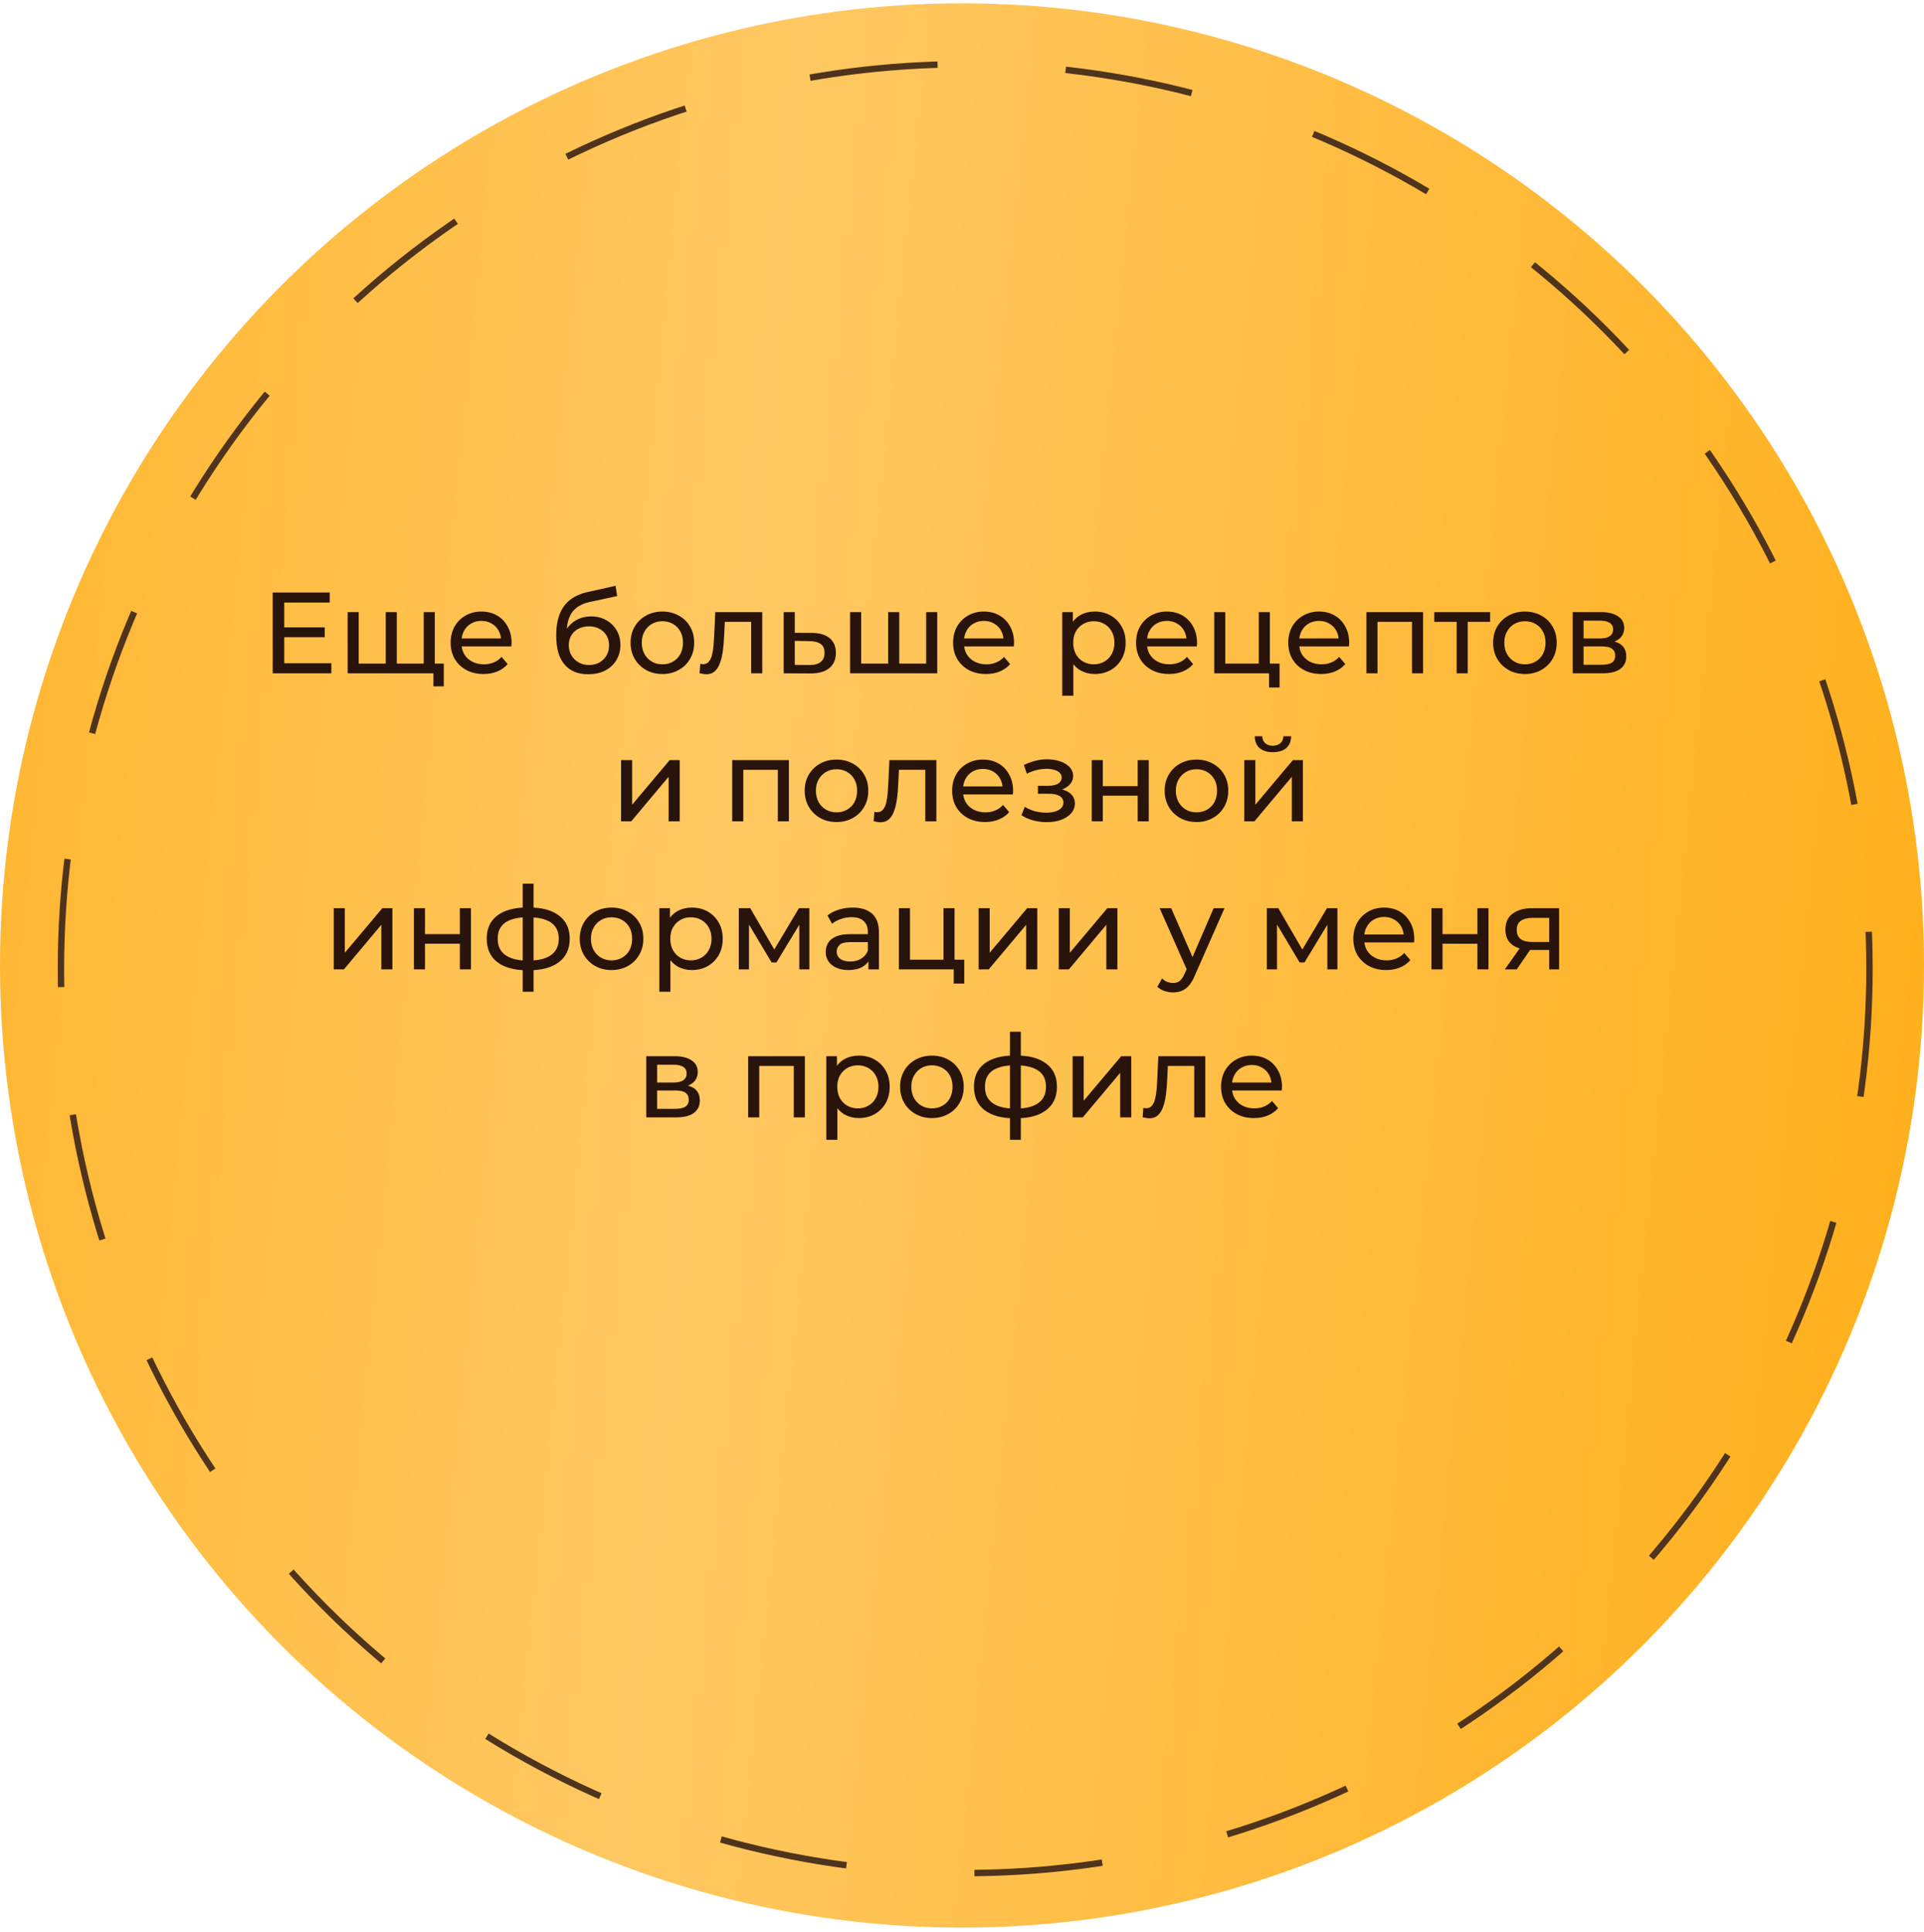 <?xml version="1.0" encoding="UTF-8"?> <svg xmlns="http://www.w3.org/2000/svg" width="247" height="248" viewBox="0 0 247 248" fill="none"> <circle cx="123.5" cy="123.926" r="123.5" fill="url(#paint0_linear_1_432)"></circle> <circle cx="123.912" cy="124.337" r="116.09" stroke="#4F341B" stroke-width="0.823" stroke-dasharray="16.47 16.47"></circle> <path d="M36.358 80.527H41.693V81.787H36.358V80.527ZM36.491 85.136H42.537V86.426H35.009V76.052H42.33V77.341H36.491V85.136ZM49.844 85.181L49.518 85.551V78.571H50.941V85.551L50.585 85.181H54.735L54.394 85.551V78.571H55.817V86.426H44.628V78.571H46.05V85.551L45.709 85.181H49.844ZM55.639 88.1V86.055L55.98 86.426H54.32V85.181H56.973V88.1H55.639ZM62.077 86.515C61.237 86.515 60.496 86.342 59.854 85.996C59.221 85.65 58.727 85.176 58.372 84.573C58.026 83.971 57.853 83.279 57.853 82.499C57.853 81.718 58.021 81.026 58.357 80.424C58.703 79.821 59.172 79.352 59.765 79.016C60.367 78.67 61.044 78.497 61.795 78.497C62.556 78.497 63.228 78.665 63.811 79.001C64.394 79.337 64.848 79.811 65.174 80.424C65.51 81.026 65.678 81.733 65.678 82.543C65.678 82.602 65.673 82.671 65.663 82.75C65.663 82.829 65.658 82.904 65.648 82.973H58.965V81.95H64.907L64.329 82.306C64.339 81.802 64.236 81.352 64.018 80.957C63.801 80.562 63.499 80.256 63.114 80.038C62.739 79.811 62.299 79.698 61.795 79.698C61.301 79.698 60.861 79.811 60.476 80.038C60.091 80.256 59.79 80.567 59.572 80.972C59.355 81.367 59.246 81.822 59.246 82.335V82.573C59.246 83.096 59.365 83.566 59.602 83.981C59.849 84.386 60.19 84.702 60.624 84.929C61.059 85.156 61.558 85.27 62.121 85.27C62.586 85.27 63.005 85.191 63.381 85.033C63.766 84.875 64.102 84.638 64.389 84.321L65.174 85.24C64.819 85.655 64.374 85.971 63.84 86.189C63.317 86.406 62.729 86.515 62.077 86.515ZM75.496 86.544C74.844 86.544 74.266 86.441 73.762 86.233C73.268 86.026 72.843 85.719 72.488 85.314C72.132 84.899 71.86 84.381 71.672 83.758C71.495 83.126 71.406 82.385 71.406 81.535C71.406 80.863 71.465 80.261 71.584 79.727C71.702 79.194 71.87 78.719 72.088 78.304C72.315 77.889 72.591 77.529 72.917 77.223C73.253 76.916 73.629 76.664 74.044 76.467C74.469 76.259 74.933 76.101 75.437 75.993L79.023 75.192L79.231 76.511L75.926 77.223C75.728 77.262 75.491 77.321 75.215 77.4C74.938 77.479 74.656 77.603 74.37 77.771C74.083 77.929 73.817 78.151 73.57 78.438C73.323 78.724 73.125 79.1 72.977 79.564C72.829 80.019 72.754 80.582 72.754 81.254C72.754 81.441 72.759 81.585 72.769 81.683C72.779 81.782 72.789 81.881 72.799 81.98C72.819 82.079 72.833 82.227 72.843 82.424L72.251 81.817C72.409 81.273 72.66 80.799 73.006 80.394C73.352 79.989 73.767 79.678 74.251 79.46C74.745 79.233 75.284 79.12 75.867 79.12C76.598 79.12 77.245 79.278 77.808 79.594C78.381 79.91 78.831 80.345 79.157 80.898C79.483 81.451 79.646 82.084 79.646 82.795C79.646 83.516 79.473 84.163 79.127 84.736C78.791 85.299 78.312 85.744 77.689 86.07C77.067 86.386 76.336 86.544 75.496 86.544ZM75.629 85.359C76.133 85.359 76.578 85.25 76.963 85.033C77.349 84.805 77.65 84.504 77.867 84.129C78.085 83.743 78.193 83.314 78.193 82.839C78.193 82.365 78.085 81.945 77.867 81.58C77.65 81.214 77.349 80.928 76.963 80.72C76.578 80.503 76.123 80.394 75.6 80.394C75.106 80.394 74.661 80.498 74.266 80.705C73.871 80.903 73.564 81.184 73.347 81.55C73.13 81.906 73.021 82.321 73.021 82.795C73.021 83.269 73.13 83.704 73.347 84.099C73.574 84.484 73.881 84.791 74.266 85.018C74.661 85.245 75.116 85.359 75.629 85.359ZM85.042 86.515C84.251 86.515 83.55 86.342 82.937 85.996C82.325 85.65 81.841 85.176 81.485 84.573C81.129 83.961 80.951 83.269 80.951 82.499C80.951 81.718 81.129 81.026 81.485 80.424C81.841 79.821 82.325 79.352 82.937 79.016C83.55 78.67 84.251 78.497 85.042 78.497C85.822 78.497 86.519 78.67 87.131 79.016C87.754 79.352 88.238 79.821 88.584 80.424C88.939 81.016 89.117 81.708 89.117 82.499C89.117 83.279 88.939 83.971 88.584 84.573C88.238 85.176 87.754 85.65 87.131 85.996C86.519 86.342 85.822 86.515 85.042 86.515ZM85.042 85.27C85.546 85.27 85.995 85.156 86.39 84.929C86.796 84.702 87.112 84.381 87.339 83.966C87.566 83.541 87.68 83.052 87.68 82.499C87.68 81.935 87.566 81.451 87.339 81.046C87.112 80.631 86.796 80.31 86.39 80.083C85.995 79.856 85.546 79.742 85.042 79.742C84.538 79.742 84.088 79.856 83.693 80.083C83.298 80.31 82.982 80.631 82.745 81.046C82.507 81.451 82.389 81.935 82.389 82.499C82.389 83.052 82.507 83.541 82.745 83.966C82.982 84.381 83.298 84.702 83.693 84.929C84.088 85.156 84.538 85.27 85.042 85.27ZM89.81 86.411L89.899 85.21C89.968 85.22 90.032 85.23 90.091 85.24C90.15 85.25 90.205 85.255 90.254 85.255C90.57 85.255 90.817 85.146 90.995 84.929C91.183 84.712 91.321 84.425 91.41 84.069C91.499 83.704 91.563 83.294 91.603 82.839C91.642 82.385 91.672 81.93 91.692 81.476L91.825 78.571H97.857V86.426H96.434V79.401L96.775 79.816H92.744L93.07 79.386L92.966 81.565C92.937 82.256 92.882 82.904 92.803 83.506C92.724 84.109 92.601 84.638 92.433 85.092C92.275 85.546 92.052 85.902 91.766 86.159C91.489 86.416 91.129 86.544 90.684 86.544C90.556 86.544 90.417 86.529 90.269 86.5C90.131 86.48 89.978 86.451 89.81 86.411ZM104.239 81.239C105.237 81.249 105.997 81.476 106.521 81.921C107.045 82.365 107.306 82.993 107.306 83.803C107.306 84.652 107.02 85.309 106.447 85.774C105.874 86.228 105.064 86.451 104.016 86.441L100.608 86.426V78.571H102.031V81.224L104.239 81.239ZM103.898 85.359C104.54 85.369 105.024 85.24 105.35 84.973C105.686 84.707 105.854 84.311 105.854 83.788C105.854 83.274 105.691 82.899 105.365 82.662C105.039 82.424 104.55 82.301 103.898 82.291L102.031 82.261V85.344L103.898 85.359ZM114.349 85.181L114.023 85.551V78.571H115.446V85.551L115.09 85.181H119.239L118.899 85.551V78.571H120.321V86.426H109.132V78.571H110.555V85.551L110.214 85.181H114.349ZM126.581 86.515C125.742 86.515 125.001 86.342 124.358 85.996C123.726 85.65 123.232 85.176 122.876 84.573C122.531 83.971 122.358 83.279 122.358 82.499C122.358 81.718 122.526 81.026 122.862 80.424C123.207 79.821 123.677 79.352 124.269 79.016C124.872 78.67 125.549 78.497 126.3 78.497C127.061 78.497 127.732 78.665 128.315 79.001C128.898 79.337 129.353 79.811 129.679 80.424C130.015 81.026 130.183 81.733 130.183 82.543C130.183 82.602 130.178 82.671 130.168 82.75C130.168 82.829 130.163 82.904 130.153 82.973H123.469V81.95H129.412L128.834 82.306C128.844 81.802 128.74 81.352 128.523 80.957C128.305 80.562 128.004 80.256 127.619 80.038C127.243 79.811 126.804 79.698 126.3 79.698C125.806 79.698 125.366 79.811 124.981 80.038C124.596 80.256 124.294 80.567 124.077 80.972C123.859 81.367 123.751 81.822 123.751 82.335V82.573C123.751 83.096 123.869 83.566 124.106 83.981C124.353 84.386 124.694 84.702 125.129 84.929C125.564 85.156 126.063 85.27 126.626 85.27C127.09 85.27 127.51 85.191 127.886 85.033C128.271 84.875 128.607 84.638 128.893 84.321L129.679 85.24C129.323 85.655 128.879 85.971 128.345 86.189C127.821 86.406 127.233 86.515 126.581 86.515ZM140.534 86.515C139.882 86.515 139.284 86.367 138.741 86.07C138.207 85.764 137.778 85.314 137.452 84.722C137.135 84.129 136.977 83.388 136.977 82.499C136.977 81.609 137.131 80.868 137.437 80.275C137.753 79.683 138.178 79.238 138.711 78.942C139.255 78.645 139.862 78.497 140.534 78.497C141.305 78.497 141.987 78.665 142.579 79.001C143.172 79.337 143.641 79.806 143.987 80.409C144.333 81.002 144.506 81.698 144.506 82.499C144.506 83.299 144.333 84 143.987 84.603C143.641 85.206 143.172 85.675 142.579 86.011C141.987 86.347 141.305 86.515 140.534 86.515ZM136.37 89.301V78.571H137.733V80.69L137.644 82.513L137.793 84.336V89.301H136.37ZM140.416 85.27C140.92 85.27 141.369 85.156 141.764 84.929C142.169 84.702 142.486 84.381 142.713 83.966C142.95 83.541 143.068 83.052 143.068 82.499C143.068 81.935 142.95 81.451 142.713 81.046C142.486 80.631 142.169 80.31 141.764 80.083C141.369 79.856 140.92 79.742 140.416 79.742C139.922 79.742 139.472 79.856 139.067 80.083C138.672 80.31 138.356 80.631 138.119 81.046C137.891 81.451 137.778 81.935 137.778 82.499C137.778 83.052 137.891 83.541 138.119 83.966C138.356 84.381 138.672 84.702 139.067 84.929C139.472 85.156 139.922 85.27 140.416 85.27ZM150.071 86.515C149.231 86.515 148.49 86.342 147.848 85.996C147.215 85.65 146.721 85.176 146.366 84.573C146.02 83.971 145.847 83.279 145.847 82.499C145.847 81.718 146.015 81.026 146.351 80.424C146.697 79.821 147.166 79.352 147.759 79.016C148.361 78.67 149.038 78.497 149.789 78.497C150.55 78.497 151.222 78.665 151.804 79.001C152.387 79.337 152.842 79.811 153.168 80.424C153.504 81.026 153.672 81.733 153.672 82.543C153.672 82.602 153.667 82.671 153.657 82.75C153.657 82.829 153.652 82.904 153.642 82.973H146.958V81.95H152.901L152.323 82.306C152.333 81.802 152.229 81.352 152.012 80.957C151.795 80.562 151.493 80.256 151.108 80.038C150.732 79.811 150.293 79.698 149.789 79.698C149.295 79.698 148.855 79.811 148.47 80.038C148.085 80.256 147.783 80.567 147.566 80.972C147.349 81.367 147.24 81.822 147.24 82.335V82.573C147.24 83.096 147.358 83.566 147.596 83.981C147.843 84.386 148.183 84.702 148.618 84.929C149.053 85.156 149.552 85.27 150.115 85.27C150.579 85.27 150.999 85.191 151.375 85.033C151.76 84.875 152.096 84.638 152.382 84.321L153.168 85.24C152.812 85.655 152.368 85.971 151.834 86.189C151.31 86.406 150.723 86.515 150.071 86.515ZM155.879 86.426V78.571H157.302V85.181H161.599V78.571H163.022V86.426H155.879ZM162.918 88.249V86.352L163.274 86.426H161.599V85.181H164.267V88.249H162.918ZM169.609 86.515C168.769 86.515 168.028 86.342 167.386 85.996C166.753 85.65 166.259 85.176 165.904 84.573C165.558 83.971 165.385 83.279 165.385 82.499C165.385 81.718 165.553 81.026 165.889 80.424C166.235 79.821 166.704 79.352 167.297 79.016C167.899 78.67 168.576 78.497 169.327 78.497C170.088 78.497 170.76 78.665 171.343 79.001C171.925 79.337 172.38 79.811 172.706 80.424C173.042 81.026 173.21 81.733 173.21 82.543C173.21 82.602 173.205 82.671 173.195 82.75C173.195 82.829 173.19 82.904 173.18 82.973H166.496V81.95H172.439L171.861 82.306C171.871 81.802 171.767 81.352 171.55 80.957C171.333 80.562 171.031 80.256 170.646 80.038C170.271 79.811 169.831 79.698 169.327 79.698C168.833 79.698 168.393 79.811 168.008 80.038C167.623 80.256 167.321 80.567 167.104 80.972C166.887 81.367 166.778 81.822 166.778 82.335V82.573C166.778 83.096 166.897 83.566 167.134 83.981C167.381 84.386 167.722 84.702 168.156 84.929C168.591 85.156 169.09 85.27 169.653 85.27C170.117 85.27 170.537 85.191 170.913 85.033C171.298 84.875 171.634 84.638 171.921 84.321L172.706 85.24C172.35 85.655 171.906 85.971 171.372 86.189C170.849 86.406 170.261 86.515 169.609 86.515ZM175.417 86.426V78.571H182.694V86.426H181.271V79.46L181.612 79.816H176.499L176.84 79.46V86.426H175.417ZM187.003 86.426V79.446L187.358 79.816H184.128V78.571H191.3V79.816H188.085L188.425 79.446V86.426H187.003ZM195.772 86.515C194.982 86.515 194.28 86.342 193.668 85.996C193.055 85.65 192.571 85.176 192.215 84.573C191.86 83.961 191.682 83.269 191.682 82.499C191.682 81.718 191.86 81.026 192.215 80.424C192.571 79.821 193.055 79.352 193.668 79.016C194.28 78.67 194.982 78.497 195.772 78.497C196.553 78.497 197.249 78.67 197.862 79.016C198.484 79.352 198.968 79.821 199.314 80.424C199.67 81.016 199.848 81.708 199.848 82.499C199.848 83.279 199.67 83.971 199.314 84.573C198.968 85.176 198.484 85.65 197.862 85.996C197.249 86.342 196.553 86.515 195.772 86.515ZM195.772 85.27C196.276 85.27 196.725 85.156 197.121 84.929C197.526 84.702 197.842 84.381 198.069 83.966C198.296 83.541 198.41 83.052 198.41 82.499C198.41 81.935 198.296 81.451 198.069 81.046C197.842 80.631 197.526 80.31 197.121 80.083C196.725 79.856 196.276 79.742 195.772 79.742C195.268 79.742 194.819 79.856 194.423 80.083C194.028 80.31 193.712 80.631 193.475 81.046C193.238 81.451 193.119 81.935 193.119 82.499C193.119 83.052 193.238 83.541 193.475 83.966C193.712 84.381 194.028 84.702 194.423 84.929C194.819 85.156 195.268 85.27 195.772 85.27ZM201.902 86.426V78.571H205.548C206.467 78.571 207.188 78.749 207.711 79.105C208.245 79.451 208.512 79.945 208.512 80.587C208.512 81.229 208.26 81.728 207.756 82.084C207.262 82.429 206.605 82.602 205.785 82.602L206.007 82.217C206.946 82.217 207.642 82.39 208.097 82.736C208.551 83.081 208.778 83.59 208.778 84.262C208.778 84.944 208.522 85.477 208.008 85.863C207.504 86.238 206.728 86.426 205.681 86.426H201.902ZM203.295 85.329H205.577C206.17 85.329 206.615 85.24 206.911 85.062C207.208 84.875 207.356 84.578 207.356 84.173C207.356 83.758 207.217 83.457 206.941 83.269C206.674 83.072 206.249 82.973 205.666 82.973H203.295V85.329ZM203.295 81.95H205.429C205.973 81.95 206.383 81.851 206.659 81.654C206.946 81.446 207.089 81.16 207.089 80.794C207.089 80.419 206.946 80.137 206.659 79.949C206.383 79.762 205.973 79.668 205.429 79.668H203.295V81.95ZM79.731 105.426V97.571H81.154V103.292L85.97 97.571H87.26V105.426H85.837V99.705L81.035 105.426H79.731ZM94.001 105.426V97.571H101.278V105.426H99.855V98.46L100.196 98.816H95.083L95.424 98.46V105.426H94.001ZM107.395 105.515C106.604 105.515 105.903 105.342 105.29 104.996C104.678 104.65 104.194 104.176 103.838 103.573C103.482 102.961 103.304 102.269 103.304 101.498C103.304 100.718 103.482 100.026 103.838 99.424C104.194 98.821 104.678 98.352 105.29 98.016C105.903 97.67 106.604 97.497 107.395 97.497C108.175 97.497 108.872 97.67 109.484 98.016C110.107 98.352 110.591 98.821 110.937 99.424C111.292 100.016 111.47 100.708 111.47 101.498C111.47 102.279 111.292 102.971 110.937 103.573C110.591 104.176 110.107 104.65 109.484 104.996C108.872 105.342 108.175 105.515 107.395 105.515ZM107.395 104.27C107.899 104.27 108.348 104.156 108.743 103.929C109.148 103.702 109.465 103.381 109.692 102.966C109.919 102.541 110.033 102.052 110.033 101.498C110.033 100.935 109.919 100.451 109.692 100.046C109.465 99.631 109.148 99.31 108.743 99.083C108.348 98.856 107.899 98.742 107.395 98.742C106.891 98.742 106.441 98.856 106.046 99.083C105.651 99.31 105.335 99.631 105.098 100.046C104.861 100.451 104.742 100.935 104.742 101.498C104.742 102.052 104.861 102.541 105.098 102.966C105.335 103.381 105.651 103.702 106.046 103.929C106.441 104.156 106.891 104.27 107.395 104.27ZM112.163 105.411L112.252 104.211C112.321 104.22 112.385 104.23 112.444 104.24C112.504 104.25 112.558 104.255 112.607 104.255C112.923 104.255 113.17 104.146 113.348 103.929C113.536 103.712 113.674 103.425 113.763 103.069C113.852 102.704 113.916 102.294 113.956 101.839C113.995 101.385 114.025 100.93 114.045 100.476L114.178 97.571H120.21V105.426H118.787V98.401L119.128 98.816H115.097L115.423 98.386L115.319 100.565C115.29 101.256 115.235 101.904 115.156 102.506C115.077 103.109 114.954 103.638 114.786 104.092C114.628 104.546 114.405 104.902 114.119 105.159C113.842 105.416 113.482 105.544 113.037 105.544C112.909 105.544 112.77 105.53 112.622 105.5C112.484 105.48 112.331 105.45 112.163 105.411ZM126.458 105.515C125.619 105.515 124.878 105.342 124.235 104.996C123.603 104.65 123.109 104.176 122.753 103.573C122.408 102.971 122.235 102.279 122.235 101.498C122.235 100.718 122.403 100.026 122.739 99.424C123.084 98.821 123.554 98.352 124.146 98.016C124.749 97.67 125.426 97.497 126.177 97.497C126.938 97.497 127.609 97.665 128.192 98.001C128.775 98.337 129.23 98.811 129.556 99.424C129.892 100.026 130.06 100.733 130.06 101.543C130.06 101.602 130.055 101.671 130.045 101.75C130.045 101.829 130.04 101.904 130.03 101.973H123.346V100.95H129.289L128.711 101.306C128.721 100.802 128.617 100.352 128.4 99.957C128.182 99.562 127.881 99.256 127.496 99.038C127.12 98.811 126.681 98.698 126.177 98.698C125.683 98.698 125.243 98.811 124.858 99.038C124.473 99.256 124.171 99.567 123.954 99.972C123.736 100.367 123.628 100.822 123.628 101.335V101.573C123.628 102.096 123.746 102.566 123.983 102.98C124.23 103.386 124.571 103.702 125.006 103.929C125.441 104.156 125.94 104.27 126.503 104.27C126.967 104.27 127.387 104.191 127.763 104.033C128.148 103.875 128.484 103.638 128.77 103.321L129.556 104.24C129.2 104.655 128.755 104.971 128.222 105.189C127.698 105.406 127.11 105.515 126.458 105.515ZM134.39 105.53C133.797 105.53 133.214 105.455 132.641 105.307C132.078 105.149 131.574 104.927 131.13 104.64L131.56 103.558C131.935 103.796 132.365 103.983 132.849 104.122C133.333 104.25 133.822 104.314 134.316 104.314C134.771 104.314 135.161 104.26 135.487 104.151C135.823 104.043 136.08 103.894 136.258 103.707C136.435 103.509 136.524 103.282 136.524 103.025C136.524 102.659 136.361 102.378 136.035 102.18C135.709 101.983 135.255 101.884 134.672 101.884H133.249V100.861H134.583C134.929 100.861 135.23 100.822 135.487 100.743C135.744 100.664 135.941 100.545 136.08 100.387C136.228 100.219 136.302 100.026 136.302 99.809C136.302 99.572 136.218 99.369 136.05 99.201C135.882 99.033 135.645 98.905 135.339 98.816C135.042 98.727 134.692 98.683 134.286 98.683C133.891 98.693 133.486 98.747 133.071 98.846C132.666 98.945 132.251 99.098 131.826 99.305L131.441 98.194C131.915 97.966 132.38 97.793 132.834 97.675C133.298 97.546 133.758 97.477 134.212 97.467C134.894 97.448 135.502 97.527 136.035 97.705C136.569 97.873 136.989 98.12 137.295 98.446C137.611 98.772 137.769 99.157 137.769 99.602C137.769 99.977 137.651 100.313 137.413 100.609C137.176 100.896 136.86 101.123 136.465 101.291C136.07 101.459 135.615 101.543 135.102 101.543L135.161 101.202C136.04 101.202 136.732 101.375 137.236 101.721C137.74 102.067 137.991 102.536 137.991 103.129C137.991 103.603 137.833 104.023 137.517 104.388C137.201 104.744 136.771 105.026 136.228 105.233C135.694 105.431 135.082 105.53 134.39 105.53ZM140.154 105.426V97.571H141.577V100.906H146.053V97.571H147.475V105.426H146.053V102.136H141.577V105.426H140.154ZM153.606 105.515C152.816 105.515 152.114 105.342 151.502 104.996C150.889 104.65 150.405 104.176 150.049 103.573C149.693 102.961 149.516 102.269 149.516 101.498C149.516 100.718 149.693 100.026 150.049 99.424C150.405 98.821 150.889 98.352 151.502 98.016C152.114 97.67 152.816 97.497 153.606 97.497C154.386 97.497 155.083 97.67 155.696 98.016C156.318 98.352 156.802 98.821 157.148 99.424C157.504 100.016 157.681 100.708 157.681 101.498C157.681 102.279 157.504 102.971 157.148 103.573C156.802 104.176 156.318 104.65 155.696 104.996C155.083 105.342 154.386 105.515 153.606 105.515ZM153.606 104.27C154.11 104.27 154.559 104.156 154.955 103.929C155.36 103.702 155.676 103.381 155.903 102.966C156.13 102.541 156.244 102.052 156.244 101.498C156.244 100.935 156.13 100.451 155.903 100.046C155.676 99.631 155.36 99.31 154.955 99.083C154.559 98.856 154.11 98.742 153.606 98.742C153.102 98.742 152.653 98.856 152.257 99.083C151.862 99.31 151.546 99.631 151.309 100.046C151.072 100.451 150.953 100.935 150.953 101.498C150.953 102.052 151.072 102.541 151.309 102.966C151.546 103.381 151.862 103.702 152.257 103.929C152.653 104.156 153.102 104.27 153.606 104.27ZM159.736 105.426V97.571H161.159V103.292L165.975 97.571H167.264V105.426H165.842V99.705L161.04 105.426H159.736ZM163.411 96.549C162.69 96.549 162.122 96.376 161.707 96.03C161.302 95.674 161.094 95.165 161.085 94.503H162.048C162.058 94.879 162.181 95.175 162.418 95.393C162.665 95.61 162.991 95.719 163.396 95.719C163.802 95.719 164.128 95.61 164.375 95.393C164.622 95.175 164.75 94.879 164.76 94.503H165.753C165.743 95.165 165.531 95.674 165.116 96.03C164.701 96.376 164.132 96.549 163.411 96.549ZM42.847 124.426V116.571H44.27V122.292L49.087 116.571H50.376V124.426H48.953V118.705L44.152 124.426H42.847ZM53.138 124.426V116.571H54.56V119.906H59.036V116.571H60.459V124.426H59.036V121.136H54.56V124.426H53.138ZM67.908 124.544C67.898 124.544 67.864 124.544 67.804 124.544C67.755 124.544 67.706 124.544 67.656 124.544C67.607 124.544 67.577 124.544 67.567 124.544C65.957 124.525 64.707 124.169 63.818 123.477C62.929 122.776 62.484 121.778 62.484 120.484C62.484 119.199 62.929 118.216 63.818 117.534C64.717 116.843 65.981 116.492 67.612 116.482C67.632 116.482 67.661 116.482 67.701 116.482C67.75 116.482 67.794 116.482 67.834 116.482C67.883 116.482 67.913 116.482 67.923 116.482C69.573 116.482 70.852 116.828 71.761 117.52C72.68 118.211 73.14 119.199 73.14 120.484C73.14 121.788 72.68 122.791 71.761 123.492C70.843 124.194 69.558 124.544 67.908 124.544ZM67.879 123.299C68.738 123.299 69.449 123.191 70.013 122.973C70.586 122.756 71.015 122.44 71.302 122.025C71.588 121.61 71.732 121.096 71.732 120.484C71.732 119.881 71.588 119.377 71.302 118.972C71.015 118.567 70.586 118.261 70.013 118.053C69.449 117.846 68.738 117.742 67.879 117.742C67.859 117.742 67.819 117.742 67.76 117.742C67.701 117.742 67.666 117.742 67.656 117.742C66.816 117.742 66.115 117.851 65.552 118.068C64.998 118.275 64.584 118.582 64.307 118.987C64.03 119.392 63.892 119.891 63.892 120.484C63.892 121.086 64.03 121.595 64.307 122.01C64.593 122.425 65.013 122.741 65.567 122.959C66.13 123.176 66.826 123.29 67.656 123.299C67.676 123.299 67.71 123.299 67.76 123.299C67.819 123.299 67.859 123.299 67.879 123.299ZM67.108 127.301V113.429H68.501V127.301H67.108ZM78.515 124.515C77.724 124.515 77.023 124.342 76.41 123.996C75.798 123.65 75.314 123.176 74.958 122.573C74.602 121.961 74.424 121.269 74.424 120.498C74.424 119.718 74.602 119.026 74.958 118.424C75.314 117.821 75.798 117.352 76.41 117.016C77.023 116.67 77.724 116.497 78.515 116.497C79.295 116.497 79.992 116.67 80.604 117.016C81.227 117.352 81.711 117.821 82.057 118.424C82.412 119.016 82.59 119.708 82.59 120.498C82.59 121.279 82.412 121.971 82.057 122.573C81.711 123.176 81.227 123.65 80.604 123.996C79.992 124.342 79.295 124.515 78.515 124.515ZM78.515 123.27C79.019 123.27 79.468 123.156 79.863 122.929C80.268 122.702 80.585 122.381 80.812 121.966C81.039 121.541 81.153 121.052 81.153 120.498C81.153 119.935 81.039 119.451 80.812 119.046C80.585 118.631 80.268 118.31 79.863 118.083C79.468 117.856 79.019 117.742 78.515 117.742C78.011 117.742 77.561 117.856 77.166 118.083C76.771 118.31 76.455 118.631 76.218 119.046C75.98 119.451 75.862 119.935 75.862 120.498C75.862 121.052 75.98 121.541 76.218 121.966C76.455 122.381 76.771 122.702 77.166 122.929C77.561 123.156 78.011 123.27 78.515 123.27ZM88.809 124.515C88.157 124.515 87.559 124.367 87.016 124.07C86.482 123.764 86.052 123.314 85.726 122.721C85.41 122.129 85.252 121.388 85.252 120.498C85.252 119.609 85.405 118.868 85.712 118.275C86.028 117.683 86.453 117.238 86.986 116.942C87.529 116.645 88.137 116.497 88.809 116.497C89.58 116.497 90.261 116.665 90.854 117.001C91.447 117.337 91.916 117.806 92.262 118.409C92.608 119.002 92.781 119.698 92.781 120.498C92.781 121.299 92.608 122 92.262 122.603C91.916 123.206 91.447 123.675 90.854 124.011C90.261 124.347 89.58 124.515 88.809 124.515ZM84.644 127.301V116.571H86.008V118.69L85.919 120.513L86.067 122.336V127.301H84.644ZM88.69 123.27C89.194 123.27 89.644 123.156 90.039 122.929C90.444 122.702 90.76 122.381 90.987 121.966C91.225 121.541 91.343 121.052 91.343 120.498C91.343 119.935 91.225 119.451 90.987 119.046C90.76 118.631 90.444 118.31 90.039 118.083C89.644 117.856 89.194 117.742 88.69 117.742C88.196 117.742 87.747 117.856 87.342 118.083C86.947 118.31 86.63 118.631 86.393 119.046C86.166 119.451 86.052 119.935 86.052 120.498C86.052 121.052 86.166 121.541 86.393 121.966C86.63 122.381 86.947 122.702 87.342 122.929C87.747 123.156 88.196 123.27 88.69 123.27ZM94.848 124.426V116.571H96.315L99.694 122.381H99.101L102.569 116.571H103.903V124.426H102.613V118.172L102.851 118.305L99.679 123.537H99.057L95.87 118.201L96.152 118.142V124.426H94.848ZM111.488 124.426V122.766L111.414 122.455V119.624C111.414 119.021 111.236 118.557 110.881 118.231C110.535 117.895 110.011 117.727 109.31 117.727C108.846 117.727 108.391 117.806 107.946 117.964C107.502 118.112 107.126 118.315 106.82 118.572L106.227 117.505C106.632 117.179 107.117 116.932 107.68 116.764C108.253 116.586 108.85 116.497 109.473 116.497C110.55 116.497 111.38 116.759 111.963 117.283C112.546 117.806 112.837 118.606 112.837 119.683V124.426H111.488ZM108.91 124.515C108.327 124.515 107.813 124.416 107.368 124.218C106.934 124.021 106.598 123.749 106.361 123.403C106.124 123.048 106.005 122.647 106.005 122.203C106.005 121.778 106.104 121.393 106.301 121.047C106.509 120.701 106.84 120.424 107.294 120.217C107.759 120.009 108.381 119.906 109.162 119.906H111.651V120.928H109.221C108.51 120.928 108.03 121.047 107.783 121.284C107.536 121.521 107.413 121.808 107.413 122.144C107.413 122.529 107.566 122.84 107.872 123.077C108.179 123.304 108.603 123.418 109.147 123.418C109.68 123.418 110.145 123.299 110.54 123.062C110.945 122.825 111.236 122.479 111.414 122.025L111.696 123.003C111.508 123.467 111.177 123.838 110.703 124.115C110.229 124.381 109.631 124.515 108.91 124.515ZM115.399 124.426V116.571H116.822V123.181H121.119V116.571H122.542V124.426H115.399ZM122.438 126.249V124.352L122.794 124.426H121.119V123.181H123.787V126.249H122.438ZM125.631 124.426V116.571H127.054V122.292L131.87 116.571H133.16V124.426H131.737V118.705L126.935 124.426H125.631ZM135.921 124.426V116.571H137.344V122.292L142.16 116.571H143.45V124.426H142.027V118.705L137.225 124.426H135.921ZM150.591 127.39C150.216 127.39 149.85 127.326 149.495 127.197C149.139 127.079 148.833 126.901 148.576 126.664L149.183 125.597C149.381 125.784 149.598 125.928 149.835 126.026C150.073 126.125 150.325 126.175 150.591 126.175C150.937 126.175 151.224 126.086 151.451 125.908C151.678 125.73 151.891 125.414 152.088 124.959L152.577 123.877L152.725 123.7L155.808 116.571H157.201L153.392 125.211C153.165 125.765 152.908 126.199 152.622 126.515C152.345 126.832 152.039 127.054 151.703 127.182C151.367 127.321 150.996 127.39 150.591 127.39ZM152.459 124.678L148.872 116.571H150.354L153.407 123.566L152.459 124.678ZM162.638 124.426V116.571H164.105L167.484 122.381H166.891L170.359 116.571H171.693V124.426H170.403V118.172L170.64 118.305L167.469 123.537H166.847L163.66 118.201L163.942 118.142V124.426H162.638ZM177.959 124.515C177.12 124.515 176.379 124.342 175.736 123.996C175.104 123.65 174.61 123.176 174.254 122.573C173.909 121.971 173.736 121.279 173.736 120.498C173.736 119.718 173.904 119.026 174.24 118.424C174.585 117.821 175.055 117.352 175.647 117.016C176.25 116.67 176.927 116.497 177.678 116.497C178.439 116.497 179.11 116.665 179.693 117.001C180.276 117.337 180.731 117.811 181.057 118.424C181.393 119.026 181.561 119.733 181.561 120.543C181.561 120.602 181.556 120.671 181.546 120.75C181.546 120.829 181.541 120.904 181.531 120.973H174.847V119.95H180.79L180.212 120.306C180.222 119.802 180.118 119.352 179.901 118.957C179.683 118.562 179.382 118.256 178.997 118.038C178.621 117.811 178.182 117.698 177.678 117.698C177.184 117.698 176.744 117.811 176.359 118.038C175.973 118.256 175.672 118.567 175.455 118.972C175.237 119.367 175.129 119.822 175.129 120.335V120.573C175.129 121.096 175.247 121.566 175.484 121.98C175.731 122.386 176.072 122.702 176.507 122.929C176.942 123.156 177.441 123.27 178.004 123.27C178.468 123.27 178.888 123.191 179.263 123.033C179.649 122.875 179.985 122.638 180.271 122.321L181.057 123.24C180.701 123.655 180.256 123.971 179.723 124.189C179.199 124.406 178.611 124.515 177.959 124.515ZM183.768 124.426V116.571H185.19V119.906H189.666V116.571H191.089V124.426H189.666V121.136H185.19V124.426H183.768ZM198.879 124.426V121.669L199.101 121.936H196.597C195.55 121.936 194.73 121.714 194.137 121.269C193.554 120.825 193.262 120.177 193.262 119.328C193.262 118.419 193.574 117.732 194.196 117.268C194.828 116.803 195.668 116.571 196.715 116.571H200.154V124.426H198.879ZM193.188 124.426L195.322 121.417H196.79L194.715 124.426H193.188ZM198.879 121.225V117.416L199.101 117.816H196.76C196.108 117.816 195.604 117.94 195.248 118.187C194.893 118.424 194.715 118.819 194.715 119.372C194.715 120.4 195.377 120.913 196.701 120.913H199.101L198.879 121.225ZM82.966 143.426V135.571H86.611C87.53 135.571 88.251 135.749 88.775 136.105C89.309 136.451 89.575 136.945 89.575 137.587C89.575 138.229 89.323 138.728 88.82 139.084C88.326 139.429 87.669 139.602 86.849 139.602L87.071 139.217C88.009 139.217 88.706 139.39 89.16 139.736C89.615 140.081 89.842 140.59 89.842 141.262C89.842 141.944 89.585 142.477 89.072 142.863C88.568 143.238 87.792 143.426 86.745 143.426H82.966ZM84.359 142.329H86.641C87.234 142.329 87.678 142.24 87.975 142.062C88.271 141.875 88.419 141.578 88.419 141.173C88.419 140.758 88.281 140.457 88.004 140.269C87.738 140.072 87.313 139.973 86.73 139.973H84.359V142.329ZM84.359 138.95H86.493C87.036 138.95 87.446 138.851 87.723 138.654C88.009 138.446 88.153 138.16 88.153 137.794C88.153 137.419 88.009 137.137 87.723 136.949C87.446 136.762 87.036 136.668 86.493 136.668H84.359V138.95ZM96.049 143.426V135.571H103.326V143.426H101.903V136.46L102.244 136.816H97.131L97.472 136.46V143.426H96.049ZM110.243 143.515C109.591 143.515 108.993 143.367 108.45 143.07C107.916 142.764 107.486 142.314 107.16 141.721C106.844 141.129 106.686 140.388 106.686 139.498C106.686 138.609 106.839 137.868 107.146 137.275C107.462 136.683 107.887 136.238 108.42 135.942C108.963 135.645 109.571 135.497 110.243 135.497C111.014 135.497 111.695 135.665 112.288 136.001C112.881 136.337 113.35 136.806 113.696 137.409C114.042 138.002 114.215 138.698 114.215 139.498C114.215 140.299 114.042 141 113.696 141.603C113.35 142.206 112.881 142.675 112.288 143.011C111.695 143.347 111.014 143.515 110.243 143.515ZM106.079 146.301V135.571H107.442V137.69L107.353 139.513L107.501 141.336V146.301H106.079ZM110.124 142.27C110.628 142.27 111.078 142.156 111.473 141.929C111.878 141.702 112.194 141.381 112.421 140.966C112.659 140.541 112.777 140.052 112.777 139.498C112.777 138.935 112.659 138.451 112.421 138.046C112.194 137.631 111.878 137.31 111.473 137.083C111.078 136.856 110.628 136.742 110.124 136.742C109.63 136.742 109.181 136.856 108.776 137.083C108.381 137.31 108.064 137.631 107.827 138.046C107.6 138.451 107.486 138.935 107.486 139.498C107.486 140.052 107.6 140.541 107.827 140.966C108.064 141.381 108.381 141.702 108.776 141.929C109.181 142.156 109.63 142.27 110.124 142.27ZM119.646 143.515C118.855 143.515 118.154 143.342 117.541 142.996C116.929 142.65 116.445 142.176 116.089 141.573C115.733 140.961 115.556 140.269 115.556 139.498C115.556 138.718 115.733 138.026 116.089 137.424C116.445 136.821 116.929 136.352 117.541 136.016C118.154 135.67 118.855 135.497 119.646 135.497C120.426 135.497 121.123 135.67 121.736 136.016C122.358 136.352 122.842 136.821 123.188 137.424C123.544 138.016 123.721 138.708 123.721 139.498C123.721 140.279 123.544 140.971 123.188 141.573C122.842 142.176 122.358 142.65 121.736 142.996C121.123 143.342 120.426 143.515 119.646 143.515ZM119.646 142.27C120.15 142.27 120.599 142.156 120.995 141.929C121.4 141.702 121.716 141.381 121.943 140.966C122.17 140.541 122.284 140.052 122.284 139.498C122.284 138.935 122.17 138.451 121.943 138.046C121.716 137.631 121.4 137.31 120.995 137.083C120.599 136.856 120.15 136.742 119.646 136.742C119.142 136.742 118.692 136.856 118.297 137.083C117.902 137.31 117.586 137.631 117.349 138.046C117.112 138.451 116.993 138.935 116.993 139.498C116.993 140.052 117.112 140.541 117.349 140.966C117.586 141.381 117.902 141.702 118.297 141.929C118.692 142.156 119.142 142.27 119.646 142.27ZM130.459 143.544C130.449 143.544 130.414 143.544 130.355 143.544C130.306 143.544 130.256 143.544 130.207 143.544C130.158 143.544 130.128 143.544 130.118 143.544C128.508 143.525 127.258 143.169 126.369 142.477C125.479 141.776 125.035 140.778 125.035 139.484C125.035 138.199 125.479 137.216 126.369 136.534C127.268 135.843 128.532 135.492 130.163 135.482C130.182 135.482 130.212 135.482 130.251 135.482C130.301 135.482 130.345 135.482 130.385 135.482C130.434 135.482 130.464 135.482 130.474 135.482C132.124 135.482 133.403 135.828 134.312 136.52C135.231 137.211 135.69 138.199 135.69 139.484C135.69 140.788 135.231 141.791 134.312 142.492C133.393 143.194 132.109 143.544 130.459 143.544ZM130.429 142.299C131.289 142.299 132 142.191 132.563 141.973C133.136 141.756 133.566 141.44 133.853 141.025C134.139 140.61 134.282 140.096 134.282 139.484C134.282 138.881 134.139 138.377 133.853 137.972C133.566 137.567 133.136 137.261 132.563 137.053C132 136.846 131.289 136.742 130.429 136.742C130.41 136.742 130.37 136.742 130.311 136.742C130.251 136.742 130.217 136.742 130.207 136.742C129.367 136.742 128.666 136.851 128.103 137.068C127.549 137.275 127.134 137.582 126.858 137.987C126.581 138.392 126.443 138.891 126.443 139.484C126.443 140.086 126.581 140.595 126.858 141.01C127.144 141.425 127.564 141.741 128.117 141.959C128.681 142.176 129.377 142.29 130.207 142.299C130.227 142.299 130.261 142.299 130.311 142.299C130.37 142.299 130.41 142.299 130.429 142.299ZM129.659 146.301V132.429H131.052V146.301H129.659ZM137.701 143.426V135.571H139.124V141.292L143.94 135.571H145.23V143.426H143.807V137.705L139.005 143.426H137.701ZM146.687 143.411L146.776 142.211C146.845 142.22 146.909 142.23 146.969 142.24C147.028 142.25 147.082 142.255 147.132 142.255C147.448 142.255 147.695 142.146 147.873 141.929C148.06 141.712 148.199 141.425 148.288 141.069C148.377 140.704 148.441 140.294 148.48 139.839C148.52 139.385 148.55 138.93 148.569 138.476L148.703 135.571H154.734V143.426H153.312V136.401L153.653 136.816H149.622L149.948 136.386L149.844 138.565C149.814 139.256 149.76 139.904 149.681 140.506C149.602 141.109 149.478 141.638 149.31 142.092C149.152 142.546 148.93 142.902 148.643 143.159C148.367 143.416 148.006 143.544 147.562 143.544C147.433 143.544 147.295 143.53 147.147 143.5C147.008 143.48 146.855 143.45 146.687 143.411ZM160.983 143.515C160.143 143.515 159.402 143.342 158.76 142.996C158.128 142.65 157.634 142.176 157.278 141.573C156.932 140.971 156.759 140.279 156.759 139.498C156.759 138.718 156.927 138.026 157.263 137.424C157.609 136.821 158.078 136.352 158.671 136.016C159.274 135.67 159.95 135.497 160.701 135.497C161.462 135.497 162.134 135.665 162.717 136.001C163.3 136.337 163.754 136.811 164.08 137.424C164.416 138.026 164.584 138.733 164.584 139.543C164.584 139.602 164.579 139.671 164.569 139.75C164.569 139.829 164.564 139.904 164.555 139.973H157.871V138.95H163.814L163.236 139.306C163.245 138.802 163.142 138.352 162.924 137.957C162.707 137.562 162.406 137.256 162.02 137.038C161.645 136.811 161.205 136.698 160.701 136.698C160.207 136.698 159.768 136.811 159.382 137.038C158.997 137.256 158.696 137.567 158.478 137.972C158.261 138.367 158.152 138.822 158.152 139.335V139.573C158.152 140.096 158.271 140.566 158.508 140.98C158.755 141.386 159.096 141.702 159.531 141.929C159.965 142.156 160.464 142.27 161.027 142.27C161.492 142.27 161.912 142.191 162.287 142.033C162.672 141.875 163.008 141.638 163.295 141.321L164.08 142.24C163.725 142.655 163.28 142.971 162.747 143.189C162.223 143.406 161.635 143.515 160.983 143.515Z" fill="#29140C"></path> <defs> <linearGradient id="paint0_linear_1_432" x1="-34.772" y1="-545.015" x2="378.14" y2="-502.977" gradientUnits="userSpaceOnUse"> <stop stop-color="#FFA600"></stop> <stop offset="0.464" stop-color="#FFC862"></stop> <stop offset="1" stop-color="#FFA600"></stop> </linearGradient> </defs> </svg> 